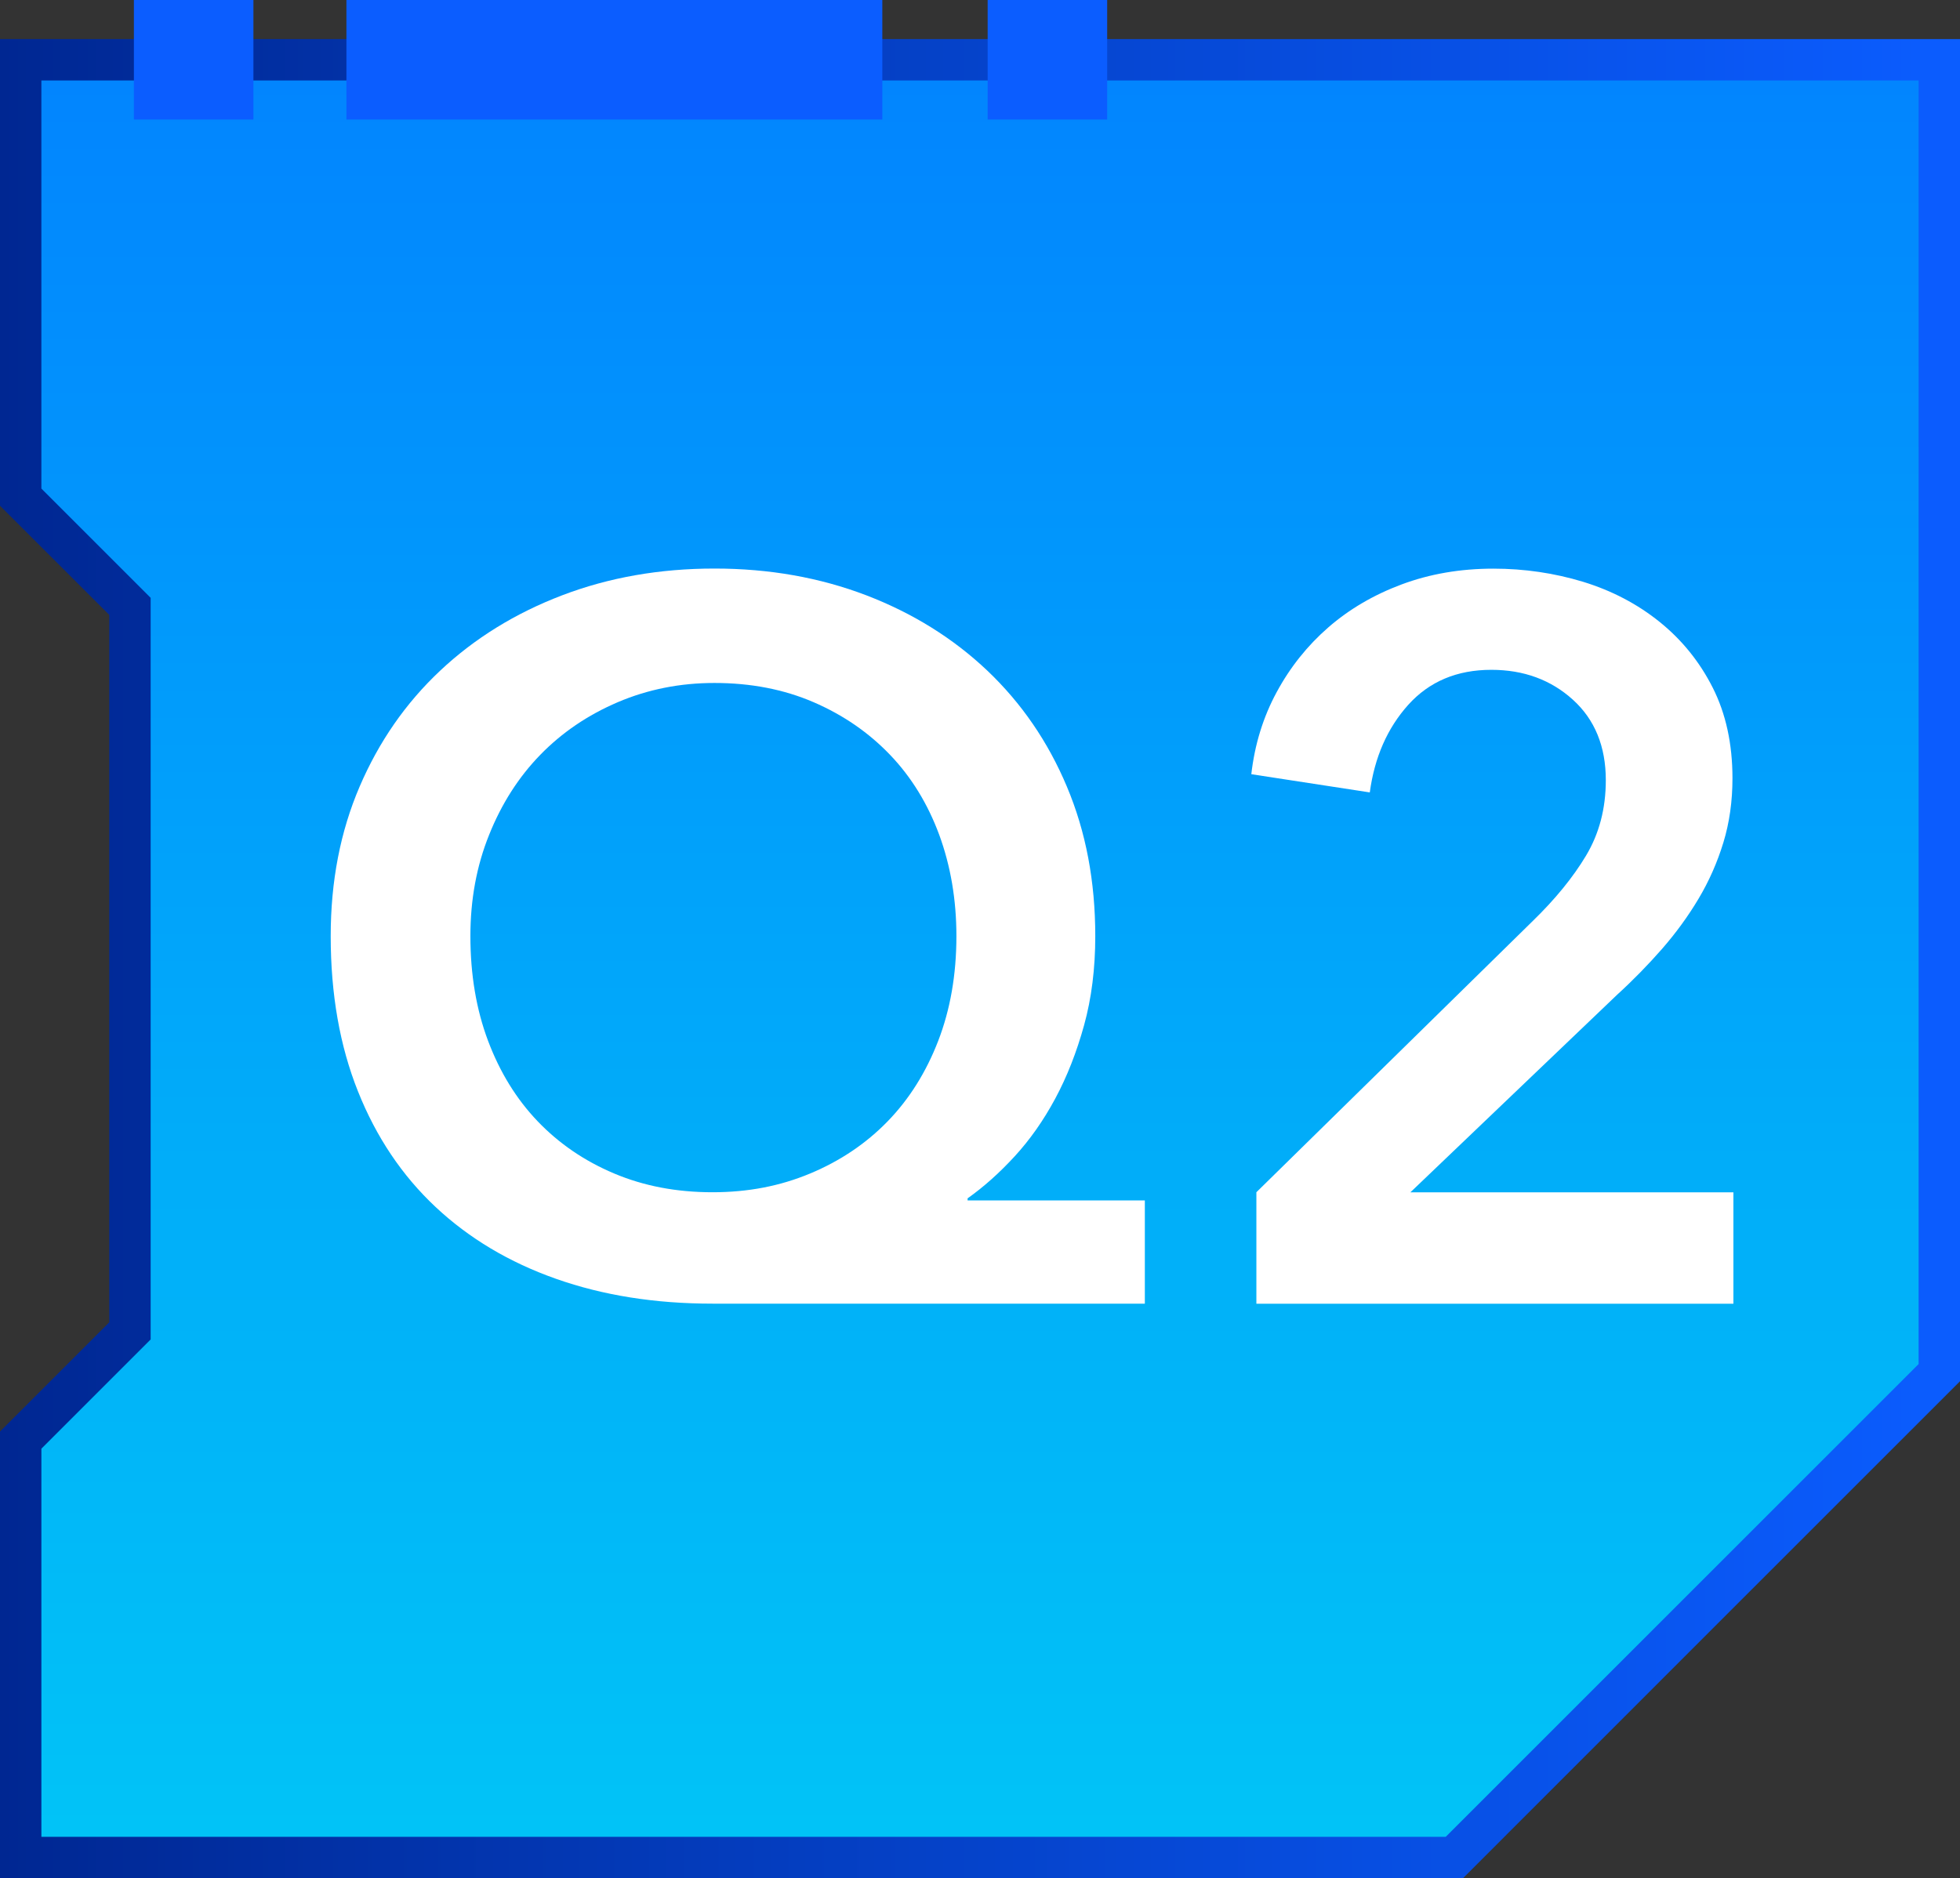 <?xml version="1.0" encoding="UTF-8"?>
<svg id="_圖層_2" data-name="圖層 2" xmlns="http://www.w3.org/2000/svg" xmlns:xlink="http://www.w3.org/1999/xlink" viewBox="0 0 189.42 181.56">
  <rect x="0" y="0" width="189.42" height="181.56" fill="#333333" stroke="none"/>
  <defs>
    <style>
      .cls-1 {
        fill: #fff;
      }

      .cls-2 {
        fill: #0b5dff;
      }

      .cls-3 {
        fill: url(#_未命名漸層_312);
      }

      .cls-4 {
        fill: url(#_未命名漸層_387);
      }
    </style>
    <linearGradient id="_未命名漸層_312" data-name="未命名漸層 312" x1="94.71" y1="308.97" x2="94.71" y2="-13.05" gradientUnits="userSpaceOnUse">
      <stop offset="0" stop-color="#01ebf3"/>
      <stop offset=".21" stop-color="#01d9f4"/>
      <stop offset=".61" stop-color="#01adf9"/>
      <stop offset="1" stop-color="#027dff"/>
    </linearGradient>
    <linearGradient id="_未命名漸層_387" data-name="未命名漸層 387" x1="0" y1="92.67" x2="189.42" y2="92.67" gradientUnits="userSpaceOnUse">
      <stop offset="0" stop-color="#002792"/>
      <stop offset=".68" stop-color="#074ddf"/>
      <stop offset="1" stop-color="#0b5dff"/>
    </linearGradient>
  </defs>
  <g id="ok">
    <g>
      <path class="cls-3" d="m187.42,5.78v126.92c-18.3,18.3-28.57,28.56-46.87,46.87H2v-40.35c3.22-3.22,6.43-6.43,10.56-10.56V58.62c-4.13-4.13-7.34-7.34-10.56-10.56V5.78h185.42Z"/>
      <g>
        <path class="cls-1" d="m110.65,126.02h-41.79c-5.55,0-10.59-.8-15.12-2.4-4.54-1.6-8.42-3.92-11.65-6.95-3.23-3.03-5.73-6.75-7.49-11.16-1.76-4.4-2.64-9.41-2.64-15.02,0-5.29.93-10.1,2.79-14.44,1.86-4.34,4.45-8.08,7.78-11.21,3.33-3.13,7.26-5.56,11.79-7.29,4.53-1.73,9.44-2.59,14.73-2.59s10.18.87,14.68,2.59c4.5,1.73,8.4,4.16,11.7,7.29,3.29,3.13,5.86,6.87,7.68,11.21,1.83,4.34,2.74,9.15,2.74,14.44,0,3.13-.36,6-1.08,8.61-.72,2.61-1.65,4.98-2.79,7.1-1.14,2.12-2.45,3.98-3.92,5.58-1.47,1.6-2.98,2.95-4.55,4.06v.2h17.13v9.98Zm-41.6-60c-3.33,0-6.44.62-9.35,1.86-2.9,1.24-5.4,2.94-7.49,5.09-2.09,2.15-3.74,4.73-4.94,7.73-1.21,3-1.81,6.26-1.81,9.79,0,3.72.57,7.1,1.71,10.13,1.14,3.03,2.74,5.63,4.8,7.78,2.06,2.15,4.52,3.83,7.39,5.04,2.87,1.21,6.03,1.81,9.49,1.81s6.54-.6,9.44-1.81c2.9-1.21,5.4-2.89,7.49-5.04,2.09-2.15,3.72-4.75,4.89-7.78,1.17-3.03,1.76-6.41,1.76-10.13,0-3.52-.56-6.79-1.66-9.79-1.11-3-2.69-5.58-4.75-7.73-2.06-2.15-4.52-3.85-7.39-5.09-2.87-1.24-6.07-1.86-9.59-1.86Z"/>
        <path class="cls-1" d="m121.42,115.25l26.72-26.23c2.15-2.09,3.87-4.19,5.14-6.31,1.27-2.12,1.91-4.55,1.91-7.29,0-3.26-1.06-5.86-3.18-7.78-2.12-1.92-4.75-2.89-7.88-2.89-3.33,0-6,1.13-8.03,3.38-2.02,2.25-3.26,5.07-3.72,8.47l-11.45-1.76c.33-2.87,1.14-5.51,2.45-7.93,1.3-2.41,2.97-4.5,4.99-6.26,2.02-1.76,4.39-3.15,7.1-4.16,2.71-1.01,5.66-1.52,8.86-1.52,3,0,5.89.43,8.66,1.27,2.77.85,5.24,2.14,7.39,3.87,2.15,1.73,3.87,3.85,5.14,6.36,1.27,2.51,1.91,5.43,1.91,8.76,0,2.22-.29,4.29-.88,6.22s-1.39,3.74-2.4,5.43c-1.01,1.7-2.19,3.31-3.52,4.84-1.34,1.53-2.79,3.02-4.36,4.45l-19.97,19.09h31.22v10.77h-46.1v-10.77Z"/>
      </g>
      <path class="cls-4" d="m141.38,181.56H0v-43.18l10.56-10.56V59.44L0,48.89V3.78h189.42v129.74l-18.79,18.79c-9.02,9.02-17.29,17.29-28.66,28.67l-.59.59Zm-137.38-4h135.72c11.07-11.08,19.21-19.21,28.08-28.08l17.62-17.62V7.78H4v39.45l10.56,10.56v71.69l-10.56,10.56v37.53Z"/>
      <rect class="cls-2" x="12.94" width="11.55" height="11.55"/>
      <rect class="cls-2" x="95.45" width="11.55" height="11.55"/>
      <rect class="cls-2" x="33.48" width="51.79" height="11.55"/>
    </g>
  </g>
</svg>